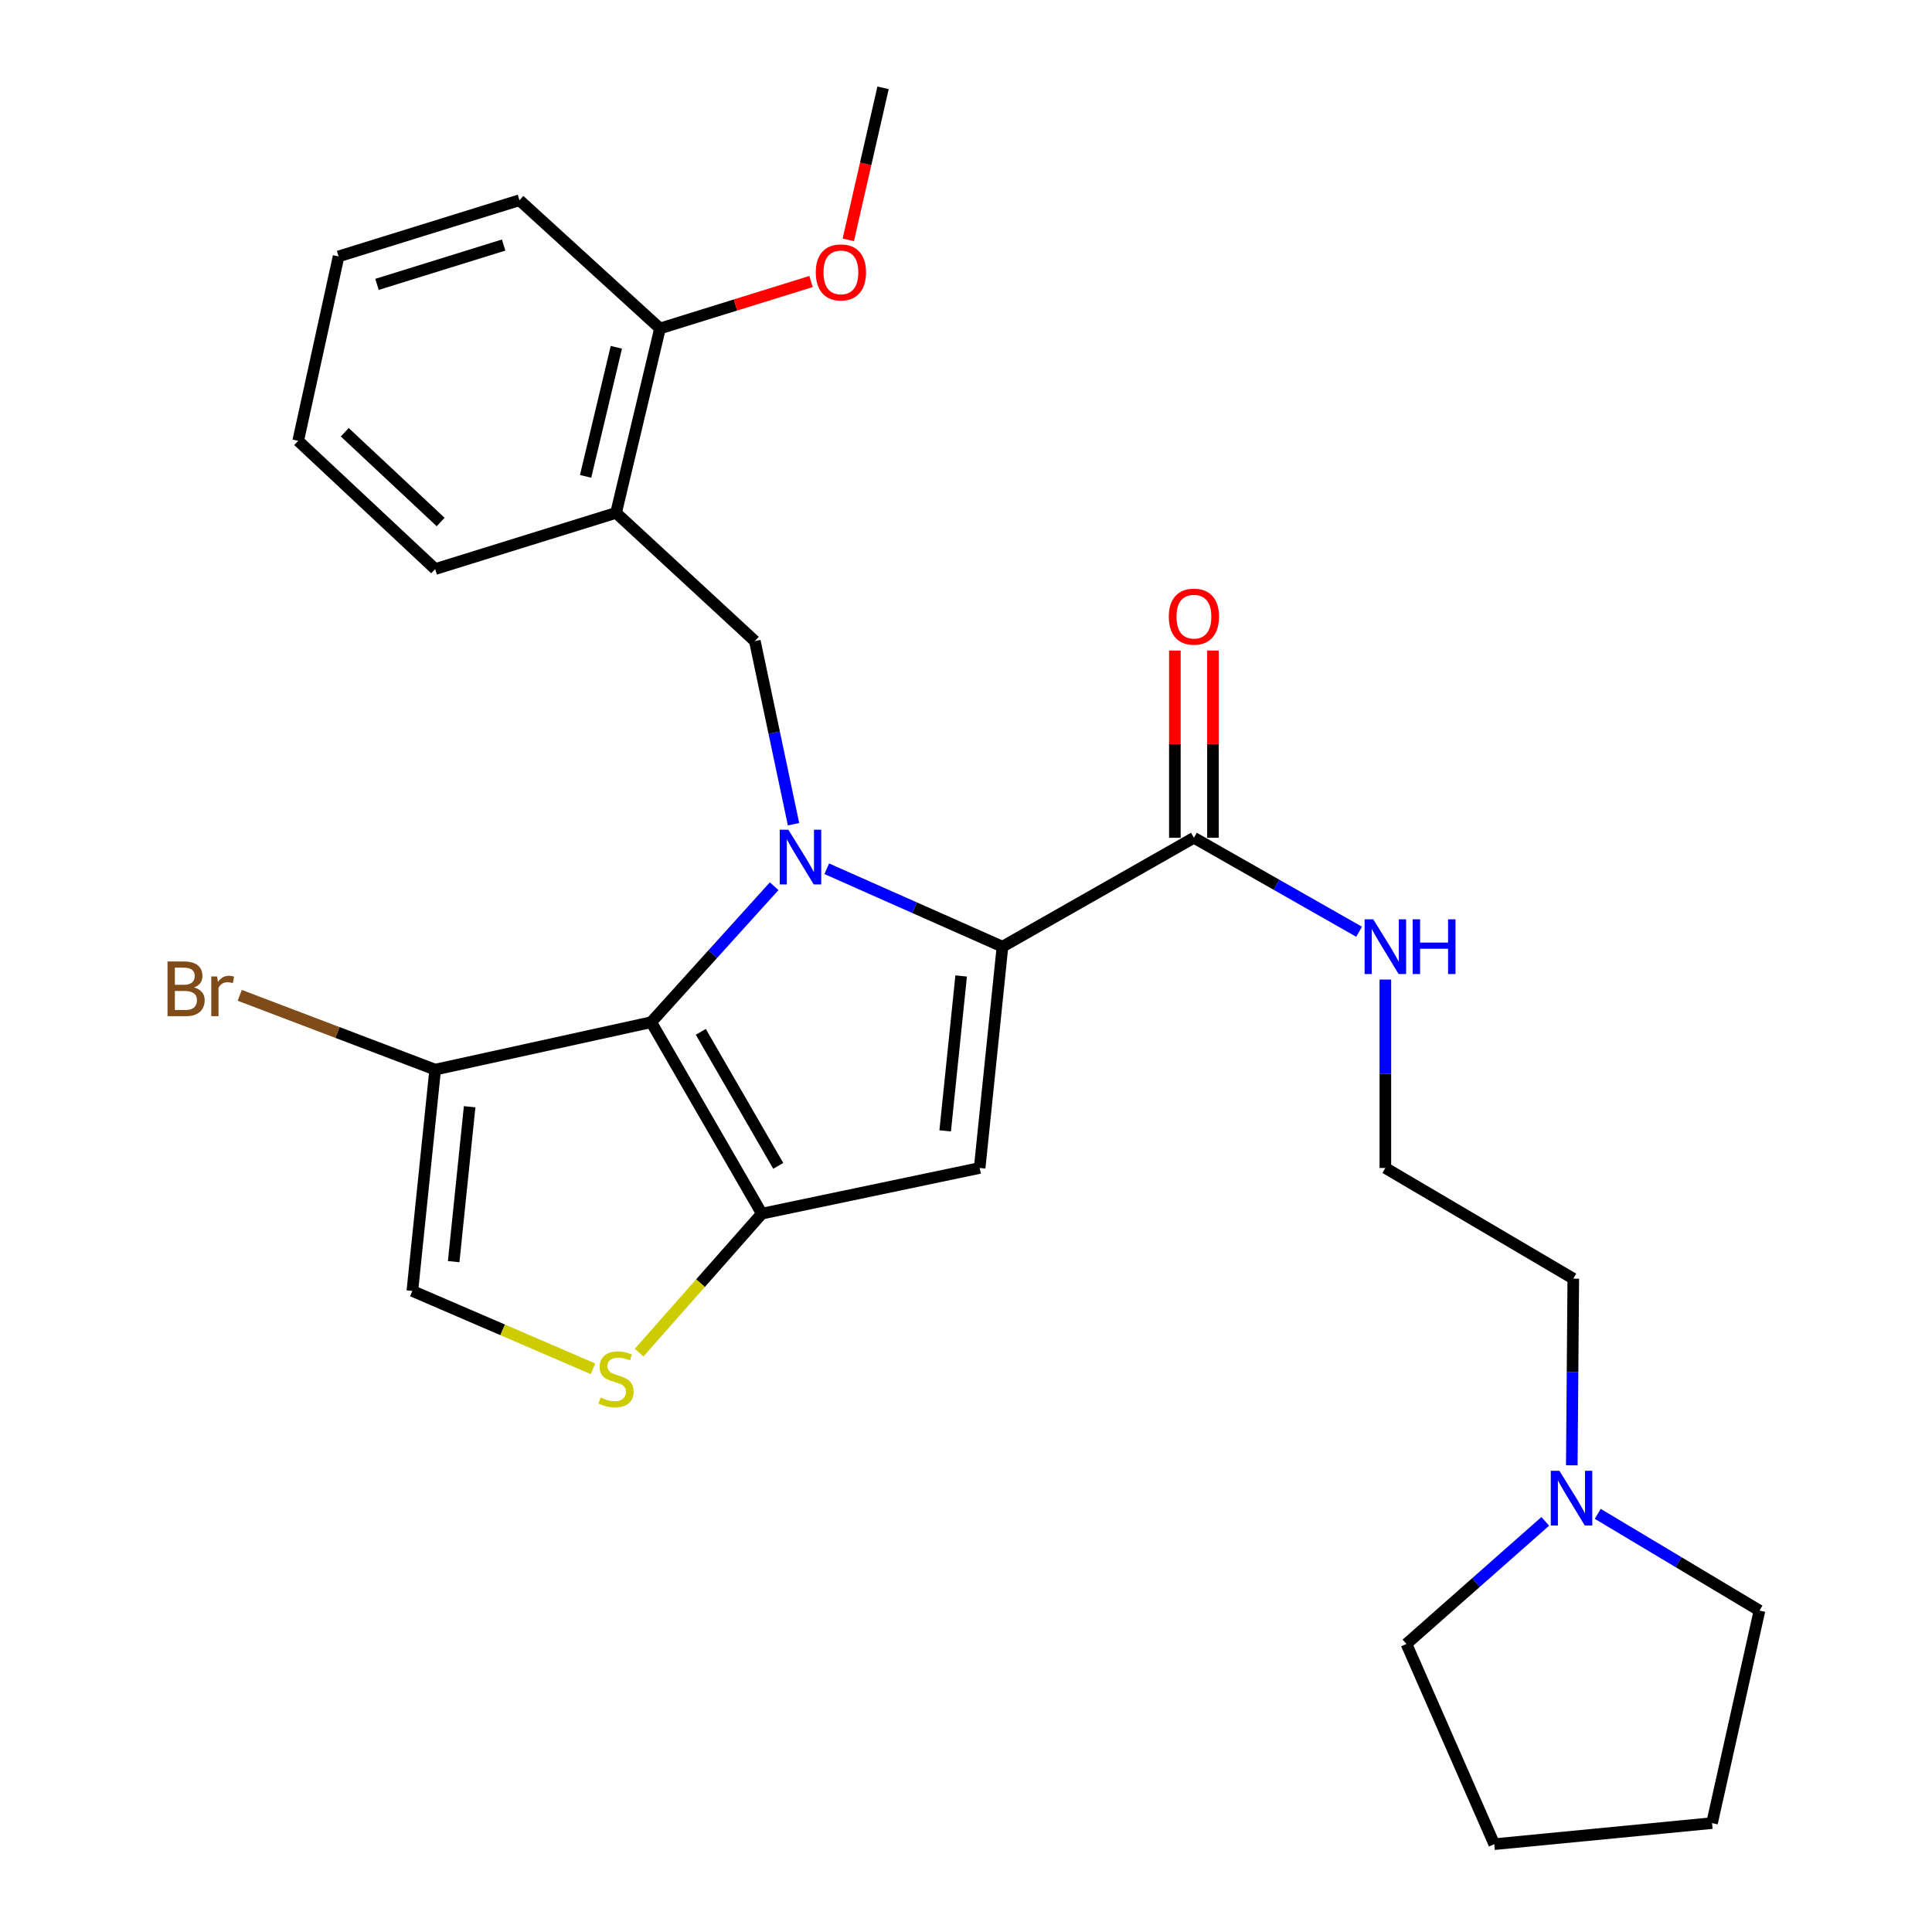 <?xml version='1.0' encoding='iso-8859-1'?>
<svg version='1.1' baseProfile='full'
              xmlns='http://www.w3.org/2000/svg'
                      xmlns:rdkit='http://www.rdkit.org/xml'
                      xmlns:xlink='http://www.w3.org/1999/xlink'
                  xml:space='preserve'
width='1000px' height='1000px' viewBox='0 0 1000 1000'>
<!-- END OF HEADER -->
<rect style='opacity:1.0;fill:#FFFFFF;stroke:none' width='1000' height='1000' x='0' y='0'> </rect>
<path class='bond-0' d='M 813.557,758.448 L 813.944,710.134' style='fill:none;fill-rule:evenodd;stroke:#0000FF;stroke-width:6px;stroke-linecap:butt;stroke-linejoin:miter;stroke-opacity:1' />
<path class='bond-0' d='M 813.944,710.134 L 814.331,661.82' style='fill:none;fill-rule:evenodd;stroke:#000000;stroke-width:6px;stroke-linecap:butt;stroke-linejoin:miter;stroke-opacity:1' />
<path class='bond-1' d='M 826.995,783.567 L 868.85,808.599' style='fill:none;fill-rule:evenodd;stroke:#0000FF;stroke-width:6px;stroke-linecap:butt;stroke-linejoin:miter;stroke-opacity:1' />
<path class='bond-1' d='M 868.85,808.599 L 910.704,833.632' style='fill:none;fill-rule:evenodd;stroke:#000000;stroke-width:6px;stroke-linecap:butt;stroke-linejoin:miter;stroke-opacity:1' />
<path class='bond-2' d='M 799.831,787.45 L 763.901,819.179' style='fill:none;fill-rule:evenodd;stroke:#0000FF;stroke-width:6px;stroke-linecap:butt;stroke-linejoin:miter;stroke-opacity:1' />
<path class='bond-2' d='M 763.901,819.179 L 727.97,850.909' style='fill:none;fill-rule:evenodd;stroke:#000000;stroke-width:6px;stroke-linecap:butt;stroke-linejoin:miter;stroke-opacity:1' />
<path class='bond-3' d='M 617.968,433.633 L 660.718,457.95' style='fill:none;fill-rule:evenodd;stroke:#000000;stroke-width:6px;stroke-linecap:butt;stroke-linejoin:miter;stroke-opacity:1' />
<path class='bond-3' d='M 660.718,457.95 L 703.469,482.268' style='fill:none;fill-rule:evenodd;stroke:#0000FF;stroke-width:6px;stroke-linecap:butt;stroke-linejoin:miter;stroke-opacity:1' />
<path class='bond-4' d='M 627.828,433.633 L 627.828,385.176' style='fill:none;fill-rule:evenodd;stroke:#000000;stroke-width:6px;stroke-linecap:butt;stroke-linejoin:miter;stroke-opacity:1' />
<path class='bond-4' d='M 627.828,385.176 L 627.828,336.719' style='fill:none;fill-rule:evenodd;stroke:#FF0000;stroke-width:6px;stroke-linecap:butt;stroke-linejoin:miter;stroke-opacity:1' />
<path class='bond-4' d='M 608.108,433.633 L 608.108,385.176' style='fill:none;fill-rule:evenodd;stroke:#000000;stroke-width:6px;stroke-linecap:butt;stroke-linejoin:miter;stroke-opacity:1' />
<path class='bond-4' d='M 608.108,385.176 L 608.108,336.719' style='fill:none;fill-rule:evenodd;stroke:#FF0000;stroke-width:6px;stroke-linecap:butt;stroke-linejoin:miter;stroke-opacity:1' />
<path class='bond-5' d='M 617.968,433.633 L 518.878,489.998' style='fill:none;fill-rule:evenodd;stroke:#000000;stroke-width:6px;stroke-linecap:butt;stroke-linejoin:miter;stroke-opacity:1' />
<path class='bond-6' d='M 717.059,507.022 L 717.059,555.784' style='fill:none;fill-rule:evenodd;stroke:#0000FF;stroke-width:6px;stroke-linecap:butt;stroke-linejoin:miter;stroke-opacity:1' />
<path class='bond-6' d='M 717.059,555.784 L 717.059,604.546' style='fill:none;fill-rule:evenodd;stroke:#000000;stroke-width:6px;stroke-linecap:butt;stroke-linejoin:miter;stroke-opacity:1' />
<path class='bond-7' d='M 814.331,661.82 L 717.059,604.546' style='fill:none;fill-rule:evenodd;stroke:#000000;stroke-width:6px;stroke-linecap:butt;stroke-linejoin:miter;stroke-opacity:1' />
<path class='bond-8' d='M 400.711,458.698 L 368.888,493.892' style='fill:none;fill-rule:evenodd;stroke:#0000FF;stroke-width:6px;stroke-linecap:butt;stroke-linejoin:miter;stroke-opacity:1' />
<path class='bond-8' d='M 368.888,493.892 L 337.064,529.086' style='fill:none;fill-rule:evenodd;stroke:#000000;stroke-width:6px;stroke-linecap:butt;stroke-linejoin:miter;stroke-opacity:1' />
<path class='bond-9' d='M 427.931,449.666 L 473.404,469.832' style='fill:none;fill-rule:evenodd;stroke:#0000FF;stroke-width:6px;stroke-linecap:butt;stroke-linejoin:miter;stroke-opacity:1' />
<path class='bond-9' d='M 473.404,469.832 L 518.878,489.998' style='fill:none;fill-rule:evenodd;stroke:#000000;stroke-width:6px;stroke-linecap:butt;stroke-linejoin:miter;stroke-opacity:1' />
<path class='bond-10' d='M 410.735,426.618 L 400.718,379.216' style='fill:none;fill-rule:evenodd;stroke:#0000FF;stroke-width:6px;stroke-linecap:butt;stroke-linejoin:miter;stroke-opacity:1' />
<path class='bond-10' d='M 400.718,379.216 L 390.701,331.815' style='fill:none;fill-rule:evenodd;stroke:#000000;stroke-width:6px;stroke-linecap:butt;stroke-linejoin:miter;stroke-opacity:1' />
<path class='bond-11' d='M 507.068,604.546 L 394.338,628.177' style='fill:none;fill-rule:evenodd;stroke:#000000;stroke-width:6px;stroke-linecap:butt;stroke-linejoin:miter;stroke-opacity:1' />
<path class='bond-12' d='M 507.068,604.546 L 518.878,489.998' style='fill:none;fill-rule:evenodd;stroke:#000000;stroke-width:6px;stroke-linecap:butt;stroke-linejoin:miter;stroke-opacity:1' />
<path class='bond-12' d='M 489.224,585.342 L 497.491,505.158' style='fill:none;fill-rule:evenodd;stroke:#000000;stroke-width:6px;stroke-linecap:butt;stroke-linejoin:miter;stroke-opacity:1' />
<path class='bond-13' d='M 394.338,628.177 L 337.064,529.086' style='fill:none;fill-rule:evenodd;stroke:#000000;stroke-width:6px;stroke-linecap:butt;stroke-linejoin:miter;stroke-opacity:1' />
<path class='bond-13' d='M 402.82,603.445 L 362.728,534.082' style='fill:none;fill-rule:evenodd;stroke:#000000;stroke-width:6px;stroke-linecap:butt;stroke-linejoin:miter;stroke-opacity:1' />
<path class='bond-14' d='M 394.338,628.177 L 362.573,664.152' style='fill:none;fill-rule:evenodd;stroke:#000000;stroke-width:6px;stroke-linecap:butt;stroke-linejoin:miter;stroke-opacity:1' />
<path class='bond-14' d='M 362.573,664.152 L 330.808,700.127' style='fill:none;fill-rule:evenodd;stroke:#CCCC00;stroke-width:6px;stroke-linecap:butt;stroke-linejoin:miter;stroke-opacity:1' />
<path class='bond-15' d='M 337.064,529.086 L 225.243,553.637' style='fill:none;fill-rule:evenodd;stroke:#000000;stroke-width:6px;stroke-linecap:butt;stroke-linejoin:miter;stroke-opacity:1' />
<path class='bond-16' d='M 225.243,553.637 L 213.434,668.185' style='fill:none;fill-rule:evenodd;stroke:#000000;stroke-width:6px;stroke-linecap:butt;stroke-linejoin:miter;stroke-opacity:1' />
<path class='bond-16' d='M 243.087,572.842 L 234.821,653.026' style='fill:none;fill-rule:evenodd;stroke:#000000;stroke-width:6px;stroke-linecap:butt;stroke-linejoin:miter;stroke-opacity:1' />
<path class='bond-17' d='M 225.243,553.637 L 174.663,534.41' style='fill:none;fill-rule:evenodd;stroke:#000000;stroke-width:6px;stroke-linecap:butt;stroke-linejoin:miter;stroke-opacity:1' />
<path class='bond-17' d='M 174.663,534.41 L 124.083,515.182' style='fill:none;fill-rule:evenodd;stroke:#7F4C19;stroke-width:6px;stroke-linecap:butt;stroke-linejoin:miter;stroke-opacity:1' />
<path class='bond-18' d='M 213.434,668.185 L 260.18,688.336' style='fill:none;fill-rule:evenodd;stroke:#000000;stroke-width:6px;stroke-linecap:butt;stroke-linejoin:miter;stroke-opacity:1' />
<path class='bond-18' d='M 260.18,688.336 L 306.927,708.487' style='fill:none;fill-rule:evenodd;stroke:#CCCC00;stroke-width:6px;stroke-linecap:butt;stroke-linejoin:miter;stroke-opacity:1' />
<path class='bond-19' d='M 268.878,103.638 L 175.243,132.724' style='fill:none;fill-rule:evenodd;stroke:#000000;stroke-width:6px;stroke-linecap:butt;stroke-linejoin:miter;stroke-opacity:1' />
<path class='bond-19' d='M 260.683,126.833 L 195.138,147.193' style='fill:none;fill-rule:evenodd;stroke:#000000;stroke-width:6px;stroke-linecap:butt;stroke-linejoin:miter;stroke-opacity:1' />
<path class='bond-20' d='M 268.878,103.638 L 341.61,170.005' style='fill:none;fill-rule:evenodd;stroke:#000000;stroke-width:6px;stroke-linecap:butt;stroke-linejoin:miter;stroke-opacity:1' />
<path class='bond-21' d='M 390.701,331.815 L 318.878,265.458' style='fill:none;fill-rule:evenodd;stroke:#000000;stroke-width:6px;stroke-linecap:butt;stroke-linejoin:miter;stroke-opacity:1' />
<path class='bond-22' d='M 175.243,132.724 L 154.341,228.178' style='fill:none;fill-rule:evenodd;stroke:#000000;stroke-width:6px;stroke-linecap:butt;stroke-linejoin:miter;stroke-opacity:1' />
<path class='bond-23' d='M 154.341,228.178 L 225.243,294.545' style='fill:none;fill-rule:evenodd;stroke:#000000;stroke-width:6px;stroke-linecap:butt;stroke-linejoin:miter;stroke-opacity:1' />
<path class='bond-23' d='M 178.452,223.736 L 228.084,270.193' style='fill:none;fill-rule:evenodd;stroke:#000000;stroke-width:6px;stroke-linecap:butt;stroke-linejoin:miter;stroke-opacity:1' />
<path class='bond-24' d='M 225.243,294.545 L 318.878,265.458' style='fill:none;fill-rule:evenodd;stroke:#000000;stroke-width:6px;stroke-linecap:butt;stroke-linejoin:miter;stroke-opacity:1' />
<path class='bond-25' d='M 318.878,265.458 L 341.61,170.005' style='fill:none;fill-rule:evenodd;stroke:#000000;stroke-width:6px;stroke-linecap:butt;stroke-linejoin:miter;stroke-opacity:1' />
<path class='bond-25' d='M 303.105,246.572 L 319.017,179.755' style='fill:none;fill-rule:evenodd;stroke:#000000;stroke-width:6px;stroke-linecap:butt;stroke-linejoin:miter;stroke-opacity:1' />
<path class='bond-26' d='M 341.61,170.005 L 380.702,157.857' style='fill:none;fill-rule:evenodd;stroke:#000000;stroke-width:6px;stroke-linecap:butt;stroke-linejoin:miter;stroke-opacity:1' />
<path class='bond-26' d='M 380.702,157.857 L 419.794,145.709' style='fill:none;fill-rule:evenodd;stroke:#FF0000;stroke-width:6px;stroke-linecap:butt;stroke-linejoin:miter;stroke-opacity:1' />
<path class='bond-27' d='M 439.079,124.14 L 448.073,84.797' style='fill:none;fill-rule:evenodd;stroke:#FF0000;stroke-width:6px;stroke-linecap:butt;stroke-linejoin:miter;stroke-opacity:1' />
<path class='bond-27' d='M 448.073,84.797 L 457.068,45.455' style='fill:none;fill-rule:evenodd;stroke:#000000;stroke-width:6px;stroke-linecap:butt;stroke-linejoin:miter;stroke-opacity:1' />
<path class='bond-28' d='M 910.704,833.632 L 886.153,943.634' style='fill:none;fill-rule:evenodd;stroke:#000000;stroke-width:6px;stroke-linecap:butt;stroke-linejoin:miter;stroke-opacity:1' />
<path class='bond-29' d='M 727.97,850.909 L 773.424,954.545' style='fill:none;fill-rule:evenodd;stroke:#000000;stroke-width:6px;stroke-linecap:butt;stroke-linejoin:miter;stroke-opacity:1' />
<path class='bond-30' d='M 773.424,954.545 L 886.153,943.634' style='fill:none;fill-rule:evenodd;stroke:#000000;stroke-width:6px;stroke-linecap:butt;stroke-linejoin:miter;stroke-opacity:1' />
<path  class='atom-0' d='M 807.161 761.289
L 816.441 776.289
Q 817.361 777.769, 818.841 780.449
Q 820.321 783.129, 820.401 783.289
L 820.401 761.289
L 824.161 761.289
L 824.161 789.609
L 820.281 789.609
L 810.321 773.209
Q 809.161 771.289, 807.921 769.089
Q 806.721 766.889, 806.361 766.209
L 806.361 789.609
L 802.681 789.609
L 802.681 761.289
L 807.161 761.289
' fill='#0000FF'/>
<path  class='atom-2' d='M 710.799 475.838
L 720.079 490.838
Q 720.999 492.318, 722.479 494.998
Q 723.959 497.678, 724.039 497.838
L 724.039 475.838
L 727.799 475.838
L 727.799 504.158
L 723.919 504.158
L 713.959 487.758
Q 712.799 485.838, 711.559 483.638
Q 710.359 481.438, 709.999 480.758
L 709.999 504.158
L 706.319 504.158
L 706.319 475.838
L 710.799 475.838
' fill='#0000FF'/>
<path  class='atom-2' d='M 731.199 475.838
L 735.039 475.838
L 735.039 487.878
L 749.519 487.878
L 749.519 475.838
L 753.359 475.838
L 753.359 504.158
L 749.519 504.158
L 749.519 491.078
L 735.039 491.078
L 735.039 504.158
L 731.199 504.158
L 731.199 475.838
' fill='#0000FF'/>
<path  class='atom-3' d='M 604.968 319.175
Q 604.968 312.375, 608.328 308.575
Q 611.688 304.775, 617.968 304.775
Q 624.248 304.775, 627.608 308.575
Q 630.968 312.375, 630.968 319.175
Q 630.968 326.055, 627.568 329.975
Q 624.168 333.855, 617.968 333.855
Q 611.728 333.855, 608.328 329.975
Q 604.968 326.095, 604.968 319.175
M 617.968 330.655
Q 622.288 330.655, 624.608 327.775
Q 626.968 324.855, 626.968 319.175
Q 626.968 313.615, 624.608 310.815
Q 622.288 307.975, 617.968 307.975
Q 613.648 307.975, 611.288 310.775
Q 608.968 313.575, 608.968 319.175
Q 608.968 324.895, 611.288 327.775
Q 613.648 330.655, 617.968 330.655
' fill='#FF0000'/>
<path  class='atom-5' d='M 408.071 429.475
L 417.351 444.475
Q 418.271 445.955, 419.751 448.635
Q 421.231 451.315, 421.311 451.475
L 421.311 429.475
L 425.071 429.475
L 425.071 457.795
L 421.191 457.795
L 411.231 441.395
Q 410.071 439.475, 408.831 437.275
Q 407.631 435.075, 407.271 434.395
L 407.271 457.795
L 403.591 457.795
L 403.591 429.475
L 408.071 429.475
' fill='#0000FF'/>
<path  class='atom-12' d='M 310.878 723.359
Q 311.198 723.479, 312.518 724.039
Q 313.838 724.599, 315.278 724.959
Q 316.758 725.279, 318.198 725.279
Q 320.878 725.279, 322.438 723.999
Q 323.998 722.679, 323.998 720.399
Q 323.998 718.839, 323.198 717.879
Q 322.438 716.919, 321.238 716.399
Q 320.038 715.879, 318.038 715.279
Q 315.518 714.519, 313.998 713.799
Q 312.518 713.079, 311.438 711.559
Q 310.398 710.039, 310.398 707.479
Q 310.398 703.919, 312.798 701.719
Q 315.238 699.519, 320.038 699.519
Q 323.318 699.519, 327.038 701.079
L 326.118 704.159
Q 322.718 702.759, 320.158 702.759
Q 317.398 702.759, 315.878 703.919
Q 314.358 705.039, 314.398 706.999
Q 314.398 708.519, 315.158 709.439
Q 315.958 710.359, 317.078 710.879
Q 318.238 711.399, 320.158 711.999
Q 322.718 712.799, 324.238 713.599
Q 325.758 714.399, 326.838 716.039
Q 327.958 717.639, 327.958 720.399
Q 327.958 724.319, 325.318 726.439
Q 322.718 728.519, 318.358 728.519
Q 315.838 728.519, 313.918 727.959
Q 312.038 727.439, 309.798 726.519
L 310.878 723.359
' fill='#CCCC00'/>
<path  class='atom-18' d='M 100.461 511.101
Q 103.181 511.861, 104.541 513.541
Q 105.941 515.181, 105.941 517.621
Q 105.941 521.541, 103.421 523.781
Q 100.941 525.981, 96.221 525.981
L 86.701 525.981
L 86.701 497.661
L 95.061 497.661
Q 99.901 497.661, 102.341 499.621
Q 104.781 501.581, 104.781 505.181
Q 104.781 509.461, 100.461 511.101
M 90.501 500.861
L 90.501 509.741
L 95.061 509.741
Q 97.861 509.741, 99.301 508.621
Q 100.781 507.461, 100.781 505.181
Q 100.781 500.861, 95.061 500.861
L 90.501 500.861
M 96.221 522.781
Q 98.981 522.781, 100.461 521.461
Q 101.941 520.141, 101.941 517.621
Q 101.941 515.301, 100.301 514.141
Q 98.701 512.941, 95.621 512.941
L 90.501 512.941
L 90.501 522.781
L 96.221 522.781
' fill='#7F4C19'/>
<path  class='atom-18' d='M 112.381 505.421
L 112.821 508.261
Q 114.981 505.061, 118.501 505.061
Q 119.621 505.061, 121.141 505.461
L 120.541 508.821
Q 118.821 508.421, 117.861 508.421
Q 116.181 508.421, 115.061 509.101
Q 113.981 509.741, 113.101 511.301
L 113.101 525.981
L 109.341 525.981
L 109.341 505.421
L 112.381 505.421
' fill='#7F4C19'/>
<path  class='atom-21' d='M 422.245 140.988
Q 422.245 134.188, 425.605 130.388
Q 428.965 126.588, 435.245 126.588
Q 441.525 126.588, 444.885 130.388
Q 448.245 134.188, 448.245 140.988
Q 448.245 147.868, 444.845 151.788
Q 441.445 155.668, 435.245 155.668
Q 429.005 155.668, 425.605 151.788
Q 422.245 147.908, 422.245 140.988
M 435.245 152.468
Q 439.565 152.468, 441.885 149.588
Q 444.245 146.668, 444.245 140.988
Q 444.245 135.428, 441.885 132.628
Q 439.565 129.788, 435.245 129.788
Q 430.925 129.788, 428.565 132.588
Q 426.245 135.388, 426.245 140.988
Q 426.245 146.708, 428.565 149.588
Q 430.925 152.468, 435.245 152.468
' fill='#FF0000'/>
</svg>
